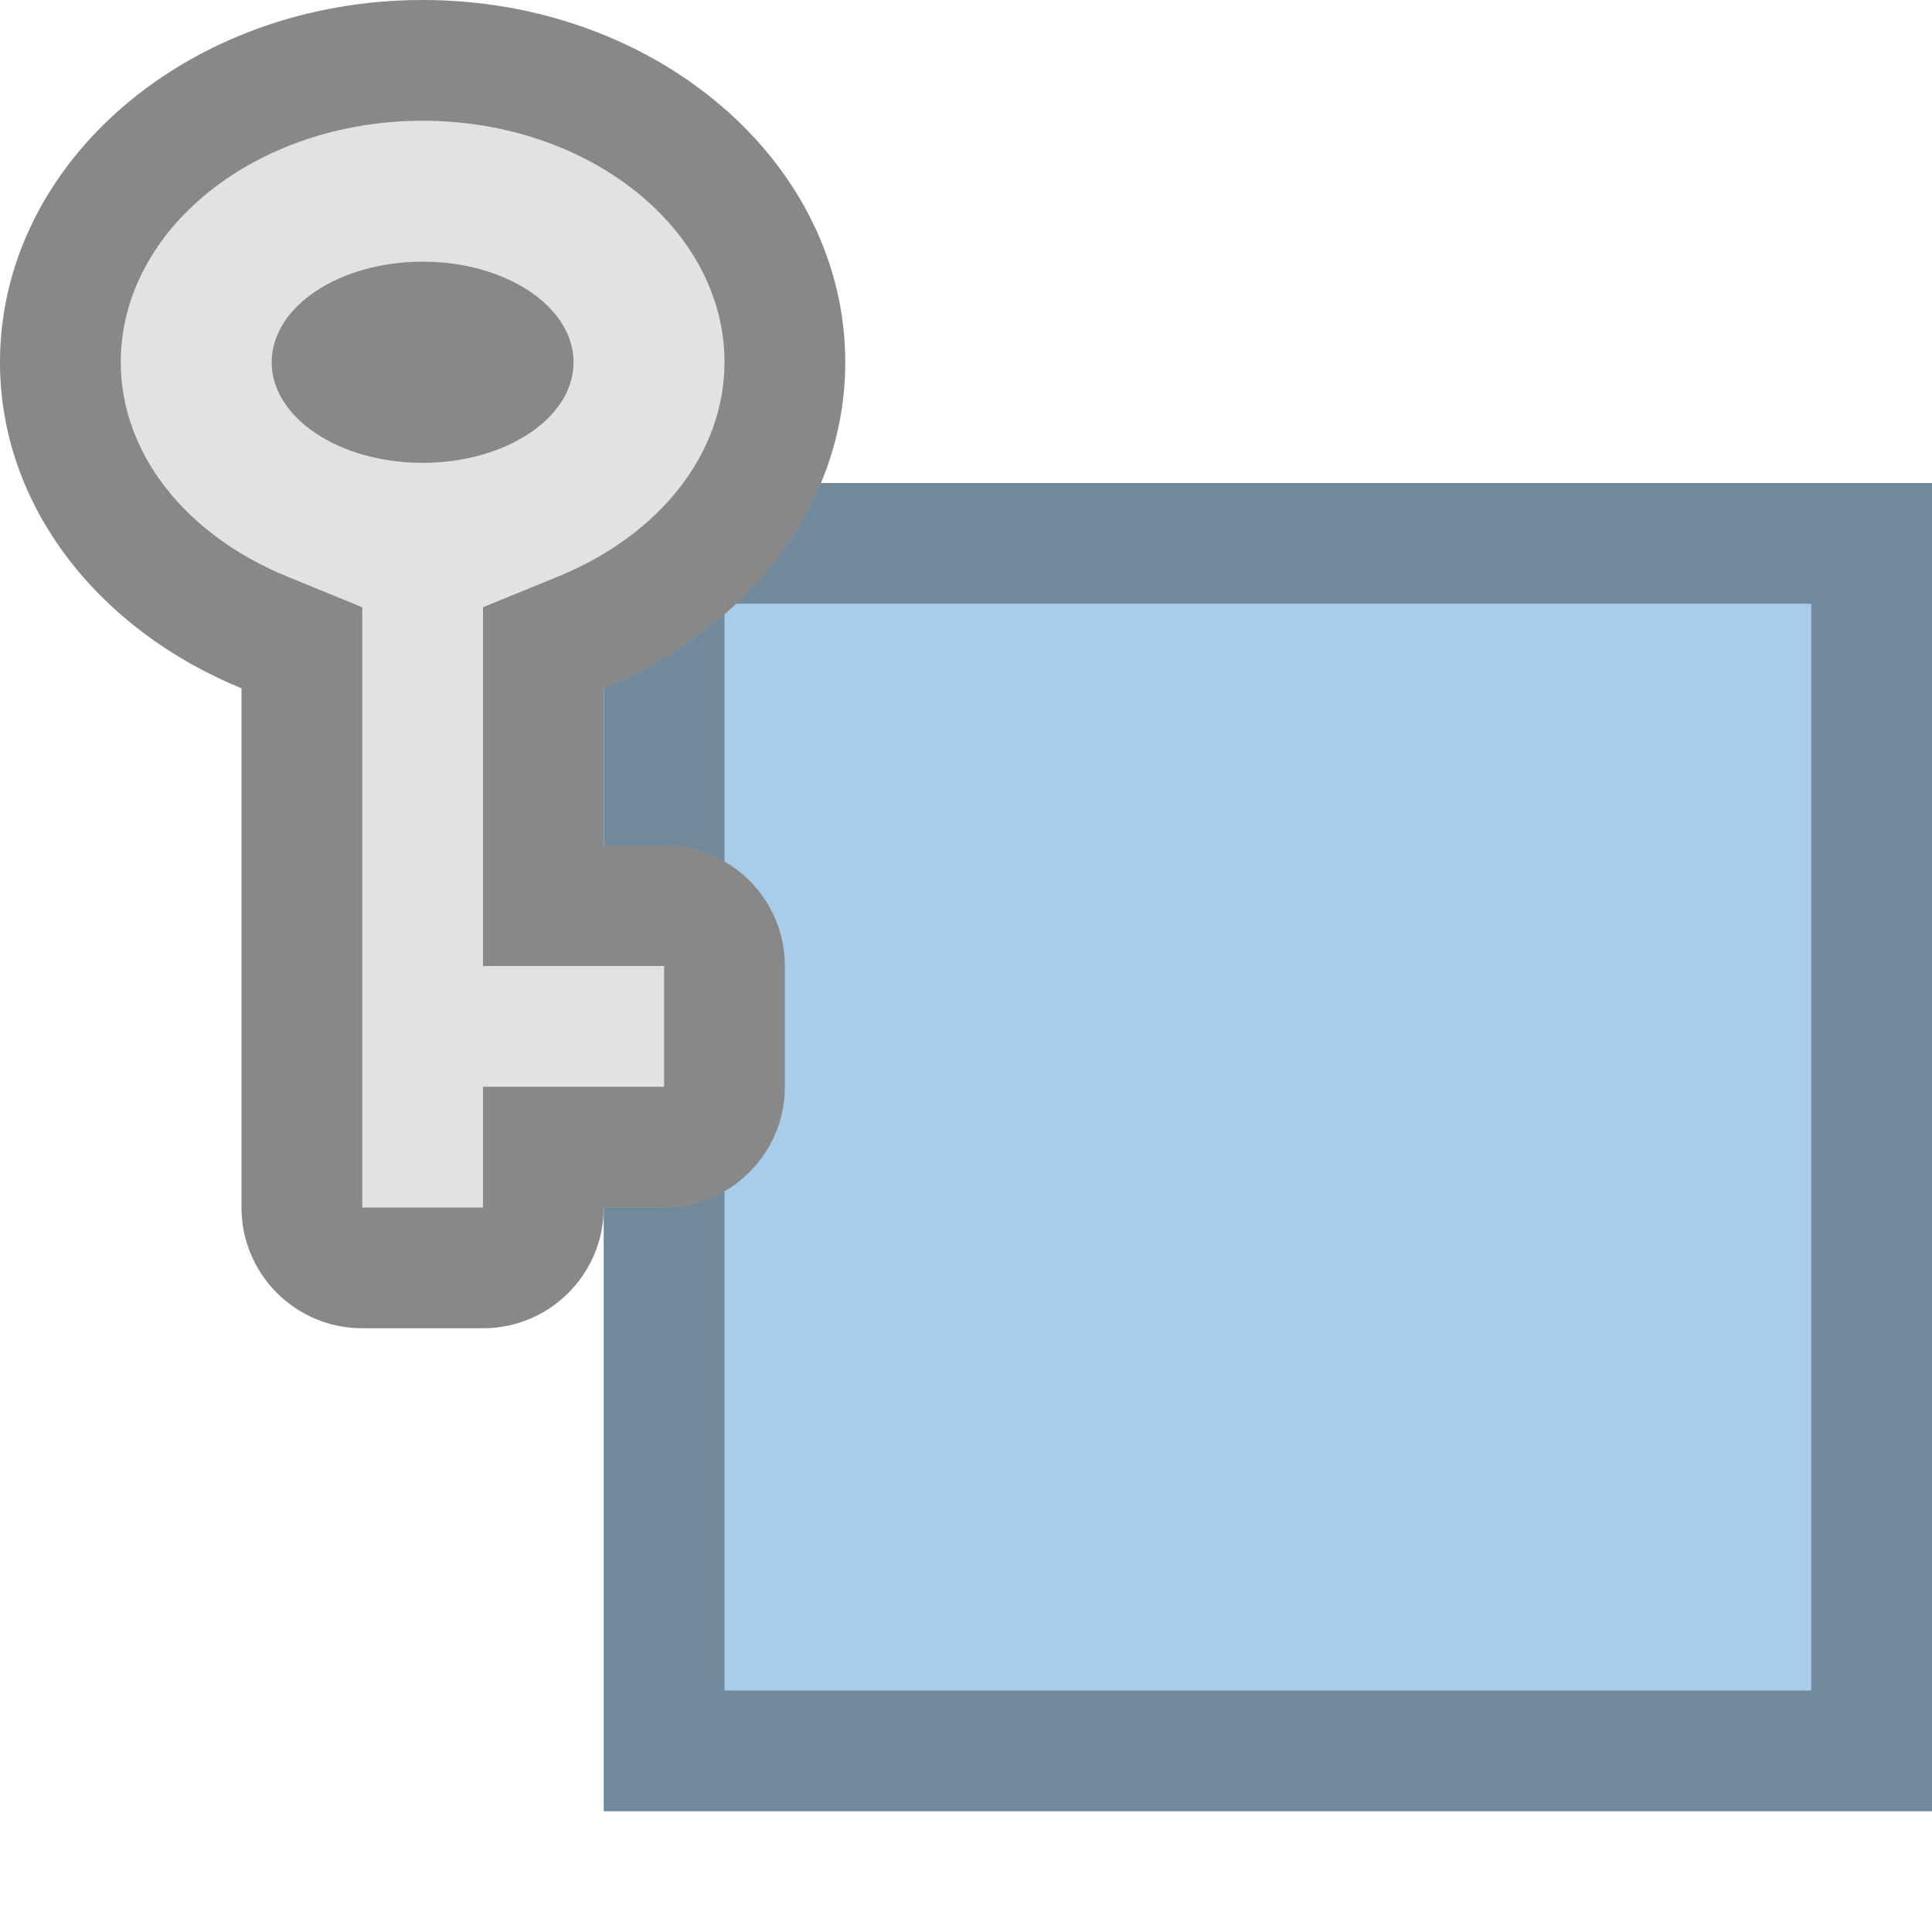 <?xml version="1.0" encoding="UTF-8"?>
<!--

    Licensed to the Apache Software Foundation (ASF) under one
    or more contributor license agreements.  See the NOTICE file
    distributed with this work for additional information
    regarding copyright ownership.  The ASF licenses this file
    to you under the Apache License, Version 2.0 (the
    "License"); you may not use this file except in compliance
    with the License.  You may obtain a copy of the License at

      http://www.apache.org/licenses/LICENSE-2.0

    Unless required by applicable law or agreed to in writing,
    software distributed under the License is distributed on an
    "AS IS" BASIS, WITHOUT WARRANTIES OR CONDITIONS OF ANY
    KIND, either express or implied.  See the License for the
    specific language governing permissions and limitations
    under the License.

-->
<svg id="New_Vector" xmlns="http://www.w3.org/2000/svg" width="16" height="16" version="1.1" viewBox="0 0 16 16">
  <!-- Generator: Adobe Illustrator 29.0.0, SVG Export Plug-In . SVG Version: 2.1.0 Build 186)  -->
  <defs>
    <style>
      .st0 {
        fill: #e2e2e2;
      }

      .st1 {
        opacity: .4;
      }

      .st2 {
        opacity: .33;
      }

      .st3 {
        fill: #a7cdea;
      }
    </style>
  </defs>
  <g>
    <rect class="st3" x="5" y="4" width="11" height="11"/>
    <g class="st2">
      <path d="M15,5v9H6V5h9M16,4H5v11h11V4h0Z"/>
    </g>
  </g>
  <g>
    <g>
      <path class="st0" d="M5.5,10c.552,0,1-.448,1-1v-1c0-.552-.448-1-1-1h-.5v-1.3c1.179-.483,2-1.505,2-2.7,0-1.657-1.567-3-3.5-3S0,1.343,0,3c0,1.195.821,2.218,2,2.7v4.3c0,.552.448,1,1,1h1c.552,0,1-.448,1-1h.5Z"/>
      <g class="st1">
        <path d="M3.5,1c1.378,0,2.5.897,2.5,2,0,.747-.528,1.427-1.379,1.775l-.621.254v2.971h1.5v1h-1.5v1h-1v-4.971l-.621-.254c-.85-.348-1.379-1.028-1.379-1.775,0-1.103,1.122-2,2.5-2M3.5,0C1.567,0,0,1.343,0,3c0,1.195.821,2.218,2,2.7v4.3c0,.552.448,1,1,1h1c.552,0,1-.448,1-1h.5c.552,0,1-.448,1-1v-1c0-.552-.448-1-1-1h-.5v-1.3c1.179-.483,2-1.505,2-2.7,0-1.657-1.567-3-3.5-3h0Z"/>
      </g>
    </g>
    <g class="st1">
      <ellipse cx="3.5" cy="3" rx="1.25" ry=".833"/>
    </g>
  </g>
</svg>
